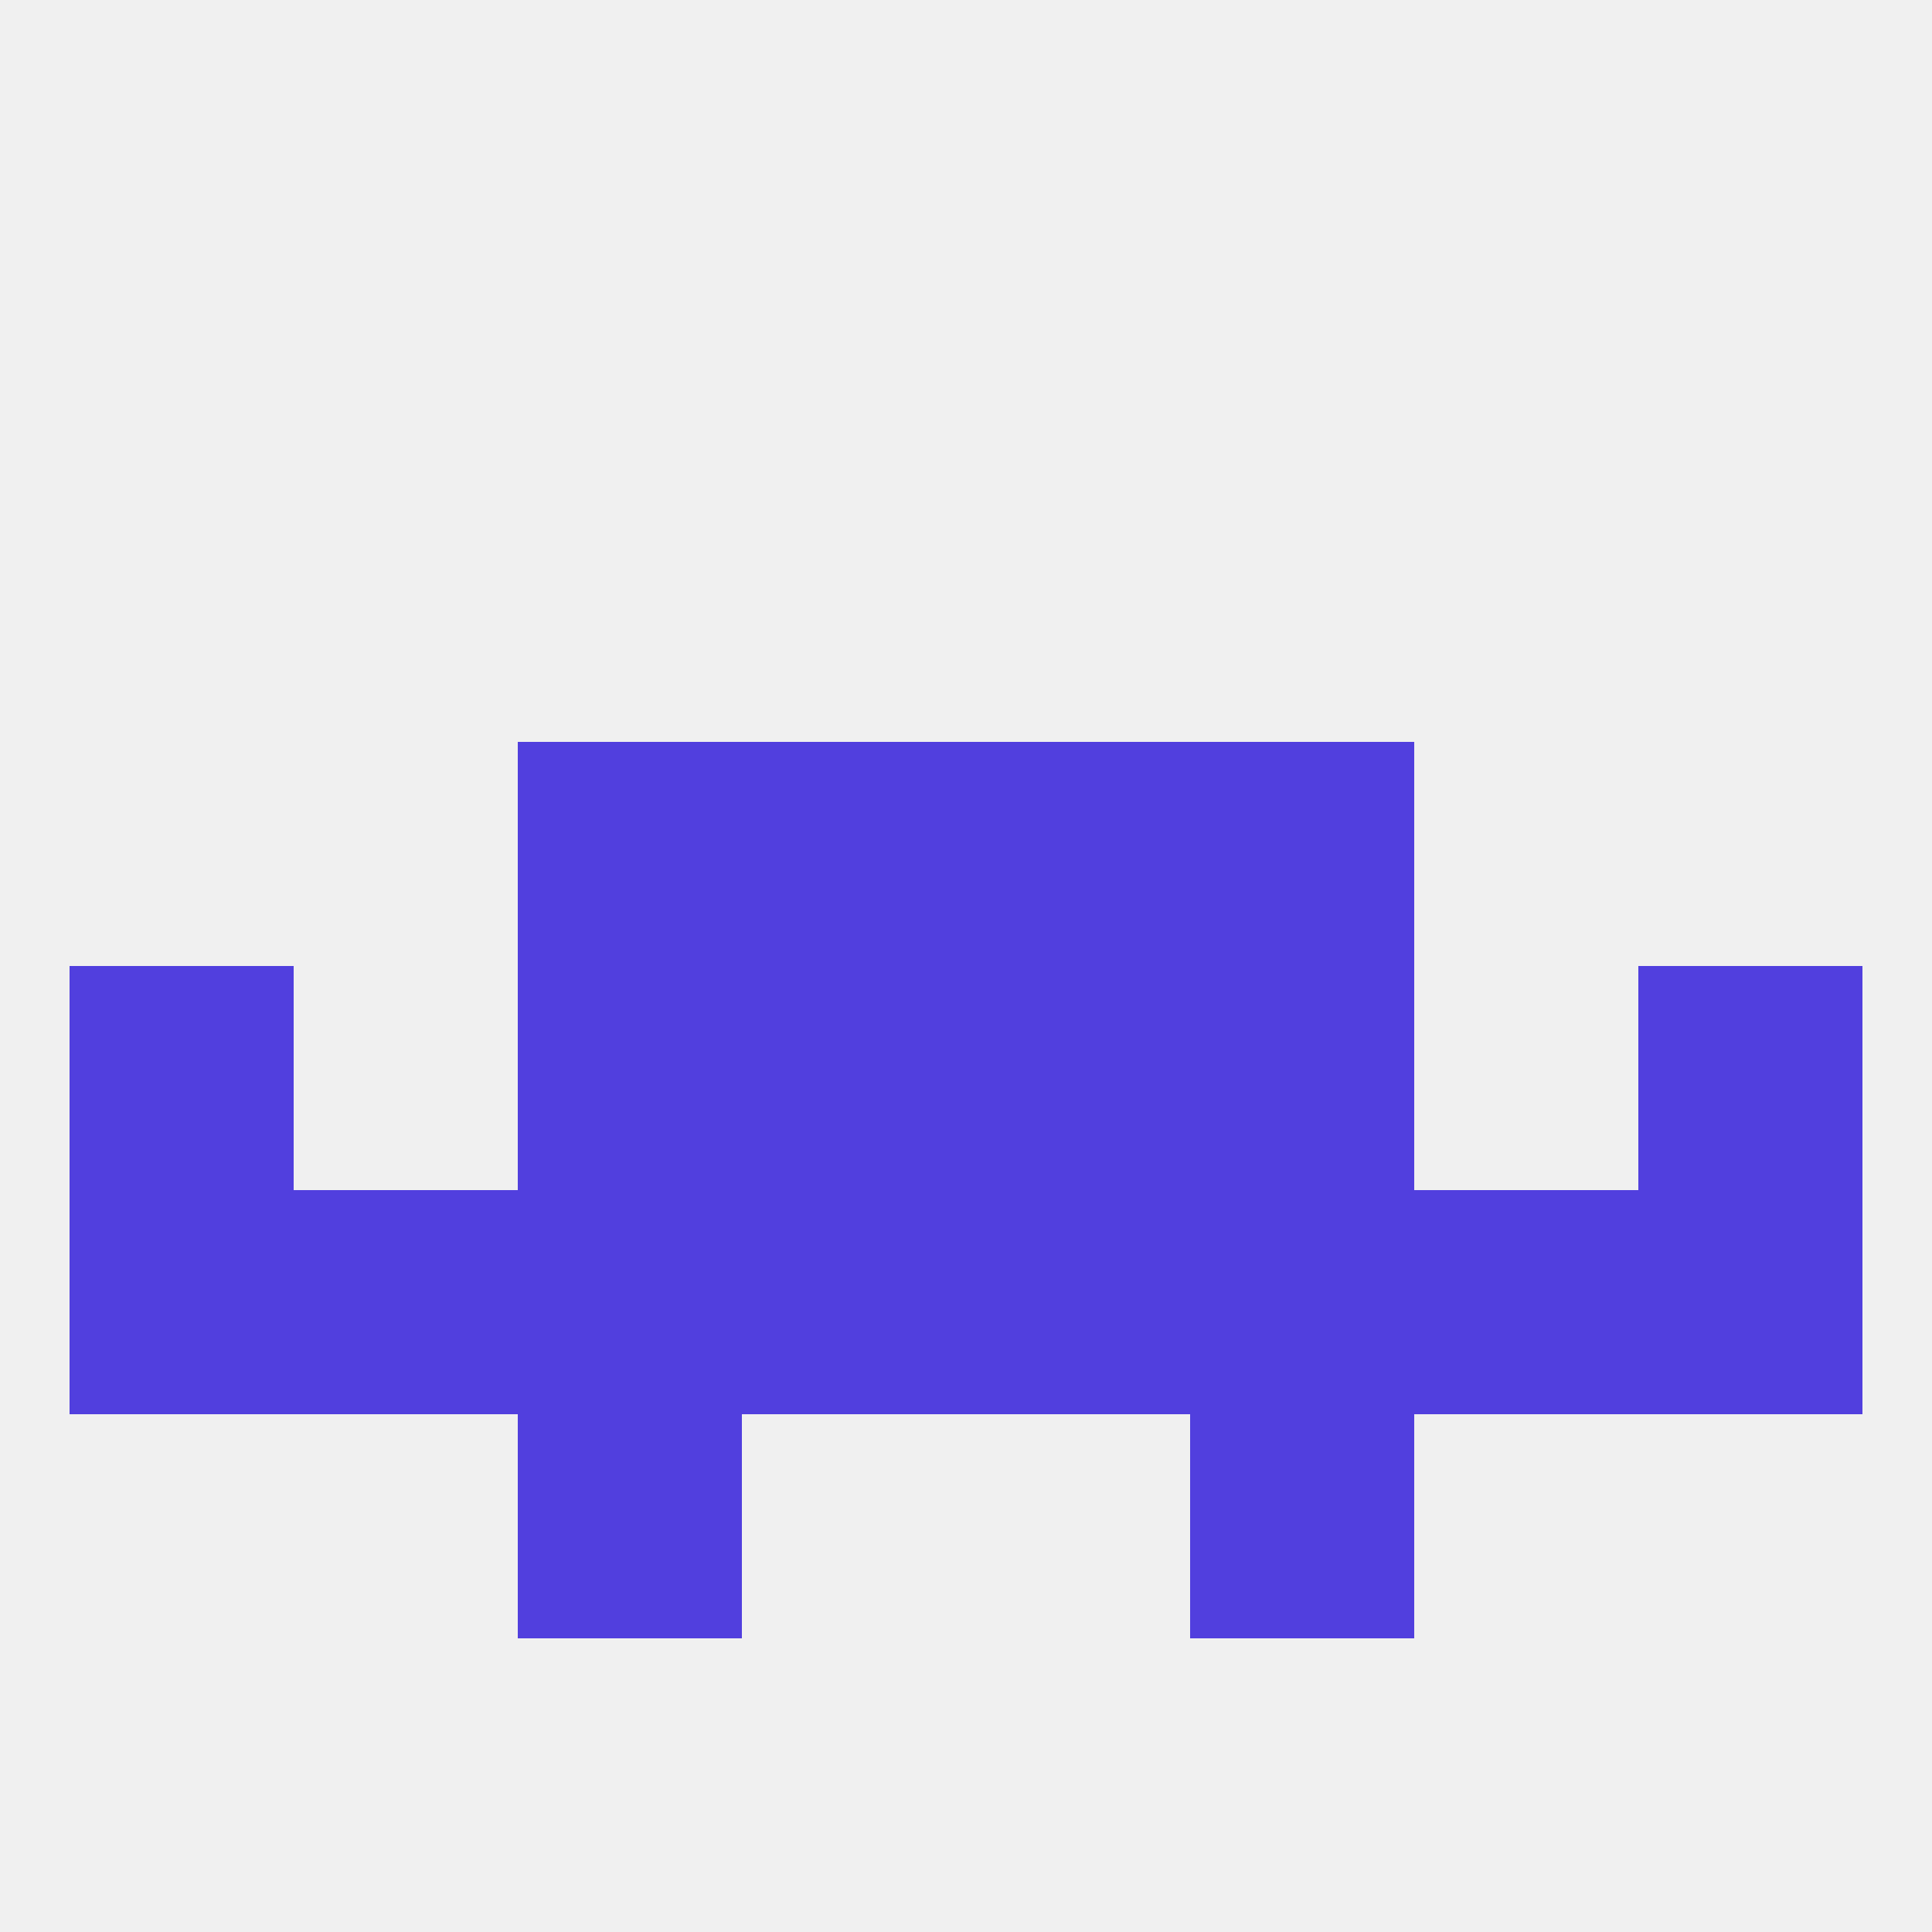 
<!--   <?xml version="1.0"?> -->
<svg version="1.1" baseprofile="full" xmlns="http://www.w3.org/2000/svg" xmlns:xlink="http://www.w3.org/1999/xlink" xmlns:ev="http://www.w3.org/2001/xml-events" width="250" height="250" viewBox="0 0 250 250" >
	<rect width="100%" height="100%" fill="rgba(240,240,240,255)"/>

	<rect x="67" y="125" width="29" height="29" fill="rgba(81,63,222,255)"/>
	<rect x="154" y="125" width="29" height="29" fill="rgba(81,63,222,255)"/>
	<rect x="9" y="125" width="29" height="29" fill="rgba(81,63,222,255)"/>
	<rect x="212" y="125" width="29" height="29" fill="rgba(81,63,222,255)"/>
	<rect x="96" y="125" width="29" height="29" fill="rgba(81,63,222,255)"/>
	<rect x="125" y="125" width="29" height="29" fill="rgba(81,63,222,255)"/>
	<rect x="67" y="96" width="29" height="29" fill="rgba(81,63,222,255)"/>
	<rect x="154" y="96" width="29" height="29" fill="rgba(81,63,222,255)"/>
	<rect x="96" y="96" width="29" height="29" fill="rgba(81,63,222,255)"/>
	<rect x="125" y="96" width="29" height="29" fill="rgba(81,63,222,255)"/>
	<rect x="67" y="154" width="29" height="29" fill="rgba(81,63,222,255)"/>
	<rect x="154" y="154" width="29" height="29" fill="rgba(81,63,222,255)"/>
	<rect x="96" y="154" width="29" height="29" fill="rgba(81,63,222,255)"/>
	<rect x="125" y="154" width="29" height="29" fill="rgba(81,63,222,255)"/>
	<rect x="38" y="154" width="29" height="29" fill="rgba(81,63,222,255)"/>
	<rect x="9" y="154" width="29" height="29" fill="rgba(81,63,222,255)"/>
	<rect x="212" y="154" width="29" height="29" fill="rgba(81,63,222,255)"/>
	<rect x="183" y="154" width="29" height="29" fill="rgba(81,63,222,255)"/>
	<rect x="67" y="183" width="29" height="29" fill="rgba(81,63,222,255)"/>
	<rect x="154" y="183" width="29" height="29" fill="rgba(81,63,222,255)"/>
</svg>